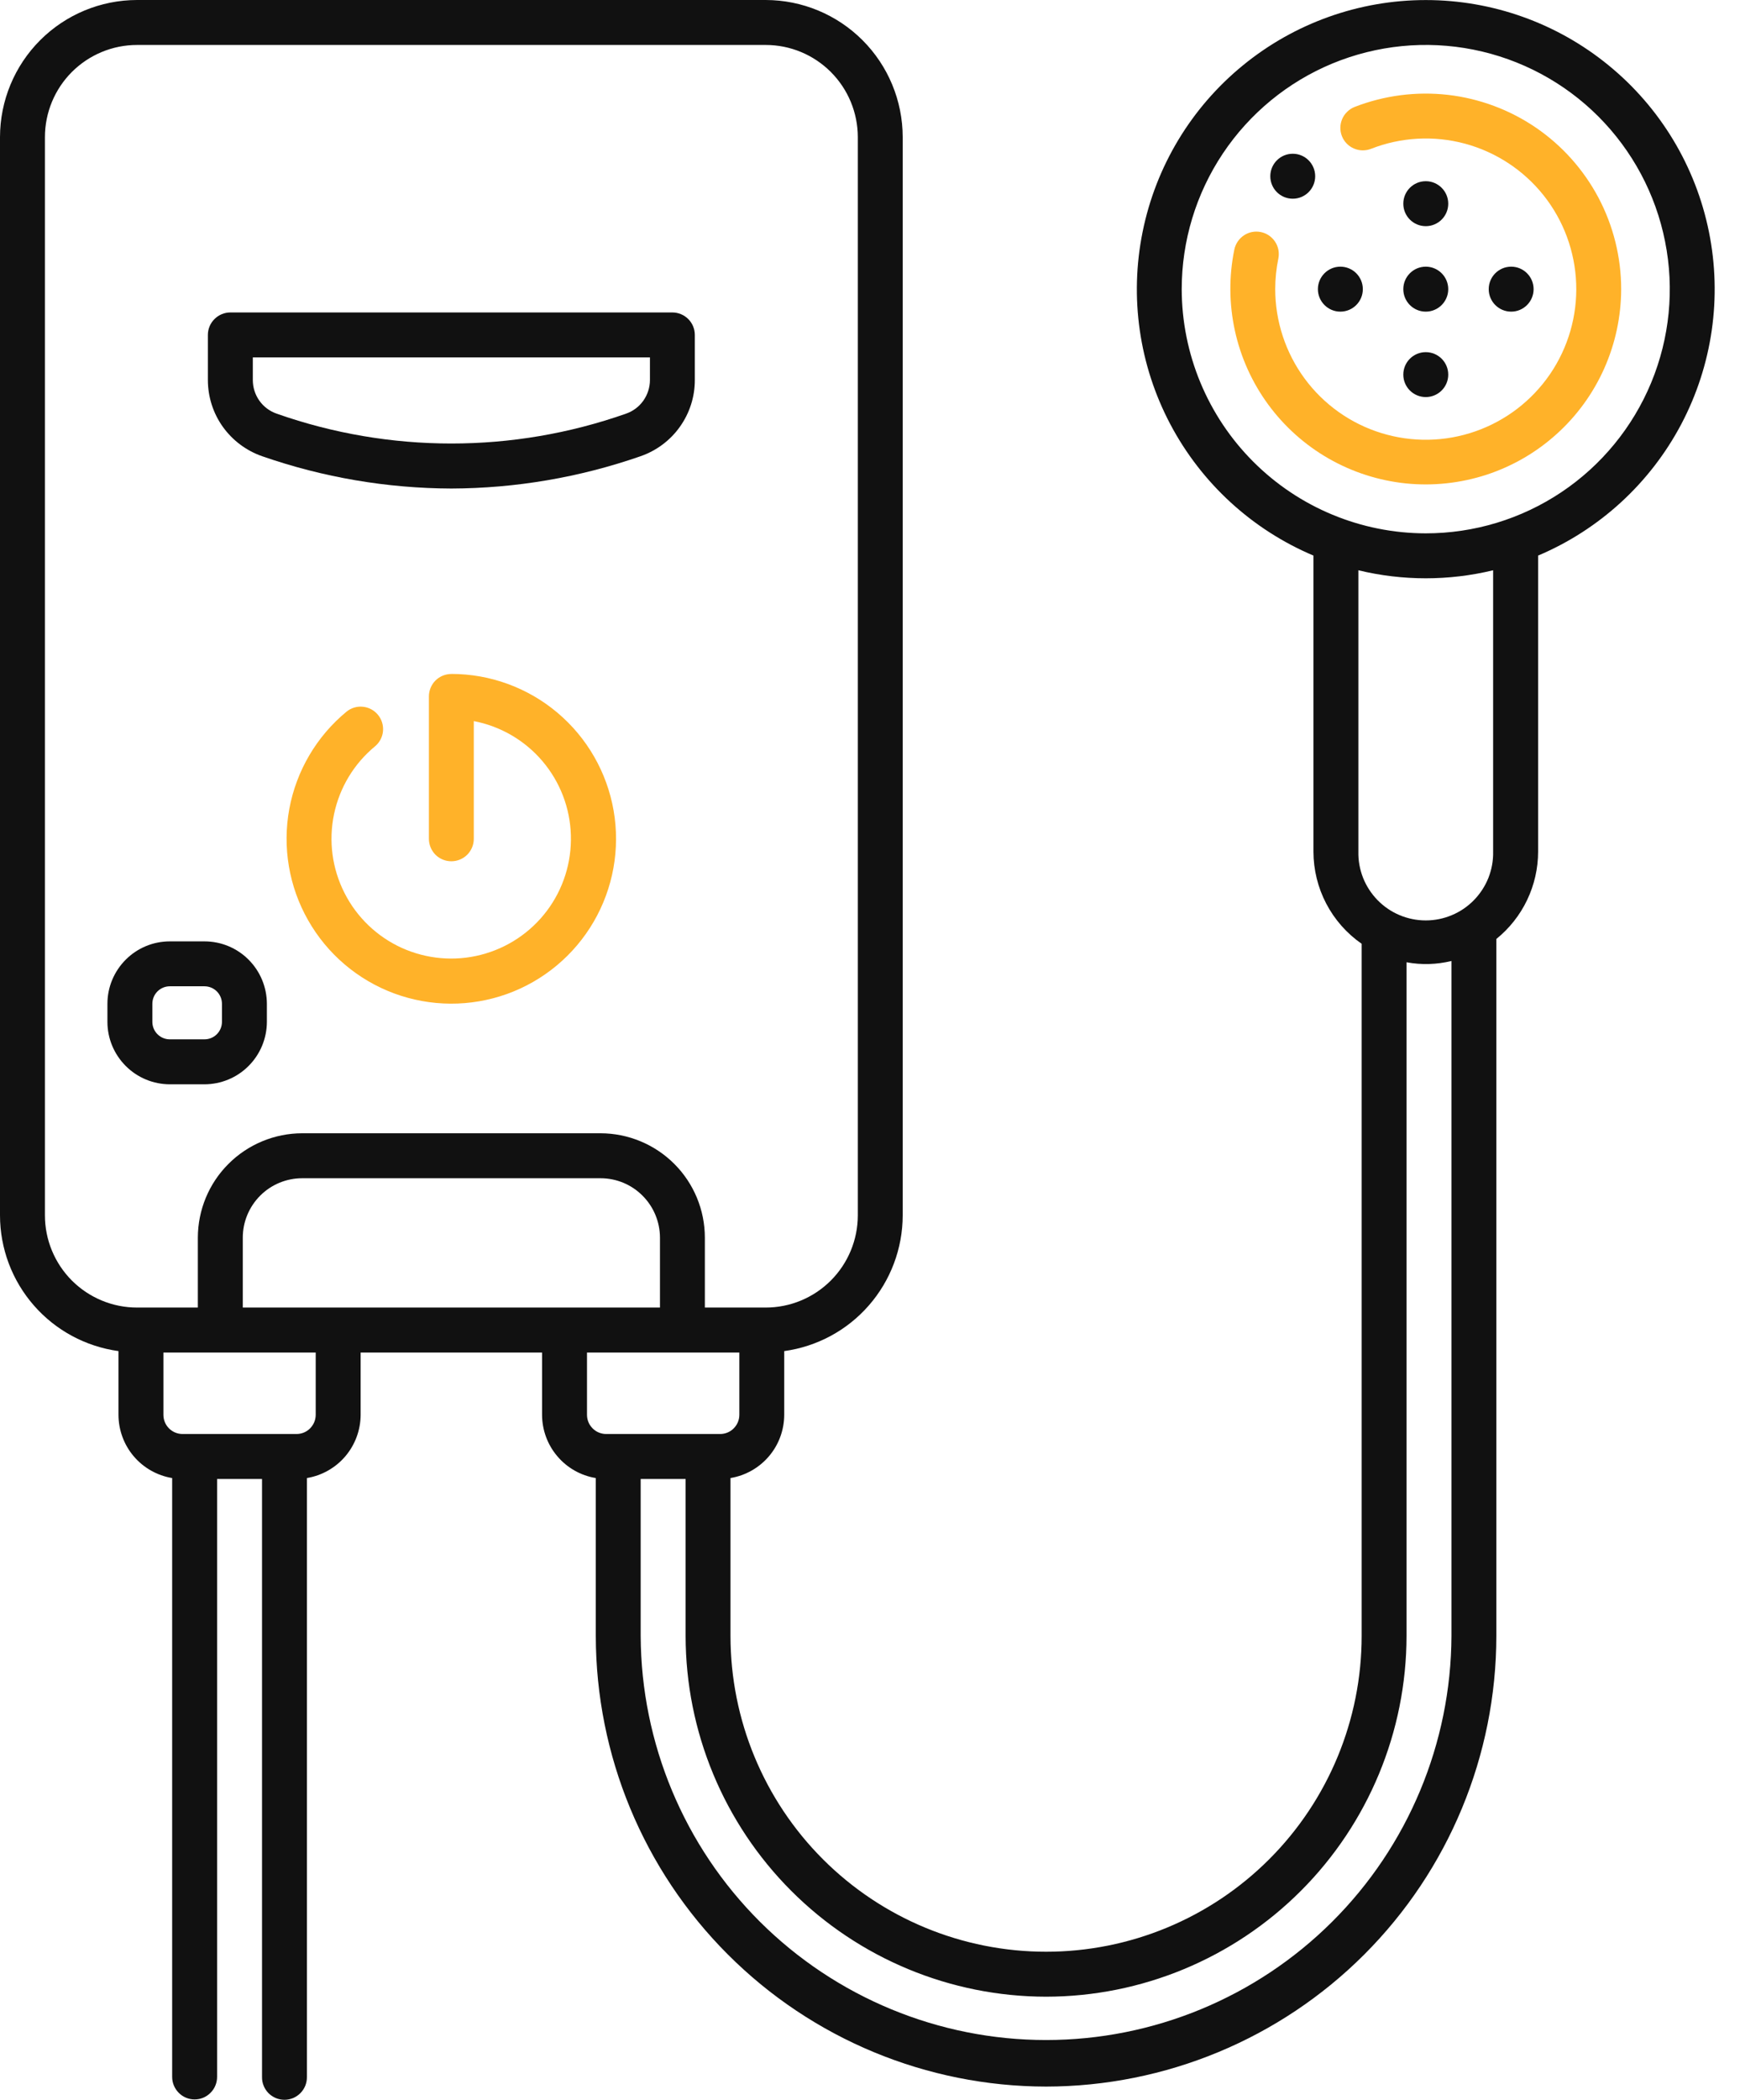 <?xml version="1.0" encoding="utf-8"?><svg width="34" height="41" viewBox="0 0 34 41" fill="none" xmlns="http://www.w3.org/2000/svg">
<path d="M20.441 40.742C22.773 40.739 25.01 39.811 26.659 38.162C28.309 36.512 29.237 34.276 29.239 31.943V18.334C29.494 18.128 29.699 17.869 29.84 17.574C29.981 17.279 30.055 16.956 30.055 16.629V10.848C31.255 10.341 32.243 9.435 32.852 8.283C33.46 7.131 33.652 5.804 33.393 4.527C33.135 3.25 32.443 2.101 31.434 1.277C30.426 0.452 29.163 0.001 27.86 0.001C26.557 0.001 25.294 0.452 24.286 1.277C23.277 2.101 22.585 3.25 22.327 4.527C22.068 5.804 22.259 7.131 22.868 8.283C23.477 9.435 24.465 10.341 25.665 10.848V16.629C25.666 16.983 25.751 17.331 25.915 17.644C26.079 17.957 26.316 18.226 26.607 18.428V31.943C26.607 33.578 25.957 35.147 24.801 36.303C23.644 37.46 22.076 38.109 20.441 38.109C18.805 38.109 17.237 37.46 16.08 36.303C14.924 35.147 14.274 33.578 14.274 31.943V28.86C14.567 28.811 14.833 28.661 15.025 28.435C15.218 28.209 15.323 27.922 15.324 27.625V26.381C15.964 26.293 16.552 25.977 16.977 25.49C17.403 25.003 17.638 24.378 17.639 23.732V2.677C17.638 1.967 17.356 1.287 16.854 0.785C16.352 0.283 15.672 0.001 14.962 0H2.677C1.967 0.001 1.287 0.283 0.785 0.785C0.283 1.287 0.001 1.967 0 2.677V23.732C0.001 24.379 0.236 25.003 0.662 25.49C1.087 25.977 1.675 26.293 2.315 26.381V27.625C2.316 27.922 2.421 28.209 2.613 28.435C2.805 28.661 3.072 28.812 3.364 28.86V40.554C3.364 40.67 3.411 40.782 3.493 40.864C3.575 40.947 3.687 40.993 3.803 40.993C3.92 40.993 4.031 40.947 4.113 40.864C4.196 40.782 4.242 40.67 4.242 40.554V28.878H5.12V40.554C5.119 40.612 5.129 40.67 5.151 40.724C5.172 40.778 5.205 40.827 5.245 40.869C5.286 40.91 5.335 40.943 5.389 40.966C5.442 40.988 5.5 41 5.558 41C5.617 41 5.674 40.988 5.728 40.966C5.782 40.943 5.83 40.91 5.871 40.869C5.912 40.827 5.944 40.778 5.966 40.724C5.987 40.67 5.998 40.612 5.997 40.554V28.86C6.29 28.811 6.556 28.661 6.748 28.435C6.94 28.209 7.046 27.922 7.047 27.625V26.409H10.592V27.625C10.593 27.922 10.698 28.209 10.891 28.435C11.083 28.662 11.349 28.812 11.642 28.86V31.944C11.645 34.276 12.572 36.513 14.222 38.162C15.871 39.812 18.108 40.739 20.441 40.742ZM23.091 5.646C23.091 4.703 23.371 3.781 23.895 2.997C24.419 2.213 25.164 1.601 26.035 1.24C26.906 0.88 27.865 0.785 28.79 0.969C29.715 1.153 30.565 1.607 31.232 2.274C31.898 2.941 32.353 3.791 32.536 4.716C32.721 5.641 32.626 6.599 32.265 7.471C31.904 8.342 31.293 9.087 30.509 9.611C29.725 10.135 28.803 10.414 27.86 10.414C26.596 10.413 25.384 9.91 24.49 9.016C23.596 8.122 23.093 6.91 23.091 5.646ZM26.543 11.135C27.408 11.344 28.311 11.344 29.176 11.135V16.629C29.18 16.804 29.148 16.978 29.084 17.141C29.019 17.304 28.922 17.452 28.8 17.577C28.677 17.702 28.531 17.802 28.369 17.869C28.208 17.937 28.035 17.972 27.86 17.972C27.684 17.972 27.511 17.937 27.349 17.869C27.188 17.802 27.042 17.702 26.919 17.577C26.797 17.452 26.7 17.304 26.635 17.141C26.571 16.978 26.539 16.804 26.543 16.629V11.135ZM20.441 38.987C22.308 38.985 24.098 38.242 25.419 36.921C26.739 35.601 27.482 33.81 27.484 31.943V18.789C27.775 18.843 28.074 18.834 28.362 18.764V31.943C28.353 34.038 27.515 36.045 26.03 37.524C24.546 39.002 22.536 39.833 20.44 39.833C18.345 39.833 16.335 39.002 14.85 37.524C13.366 36.045 12.528 34.038 12.519 31.943V28.878H13.397V31.943C13.399 33.811 14.142 35.601 15.462 36.921C16.783 38.242 18.573 38.985 20.441 38.987ZM0.878 23.732V2.677C0.878 2.2 1.068 1.742 1.405 1.405C1.743 1.068 2.2 0.878 2.677 0.878H14.963C15.44 0.878 15.897 1.068 16.234 1.405C16.572 1.743 16.761 2.2 16.762 2.677V23.732C16.761 24.209 16.572 24.666 16.234 25.004C15.897 25.341 15.44 25.531 14.963 25.531H13.773V24.166C13.773 23.626 13.558 23.108 13.176 22.726C12.794 22.344 12.275 22.129 11.735 22.128H5.904C5.364 22.129 4.846 22.344 4.464 22.726C4.081 23.108 3.867 23.626 3.866 24.166V25.531H2.677C2.2 25.531 1.743 25.341 1.405 25.004C1.068 24.666 0.878 24.209 0.878 23.732ZM4.744 25.531V24.166C4.744 23.858 4.867 23.564 5.084 23.346C5.302 23.128 5.597 23.006 5.904 23.006H11.735C12.043 23.006 12.338 23.128 12.555 23.346C12.773 23.564 12.895 23.858 12.896 24.166V25.531H4.744ZM6.169 27.625C6.169 27.725 6.129 27.82 6.059 27.89C5.989 27.961 5.894 28 5.794 28H3.567C3.468 28 3.373 27.961 3.302 27.89C3.232 27.82 3.193 27.725 3.193 27.625V26.409H6.169V27.625ZM11.47 27.625V26.409H14.447V27.625C14.447 27.725 14.407 27.82 14.337 27.89C14.267 27.961 14.171 28 14.072 28H11.845C11.745 28 11.65 27.961 11.58 27.89C11.509 27.82 11.47 27.725 11.47 27.625Z" fill="#111111"/>
<path d="M8.819 13.16C8.703 13.16 8.591 13.206 8.509 13.288C8.427 13.37 8.381 13.482 8.381 13.598V16.378C8.381 16.495 8.427 16.606 8.509 16.689C8.591 16.771 8.703 16.817 8.819 16.817C8.936 16.817 9.047 16.771 9.13 16.689C9.212 16.606 9.258 16.495 9.258 16.378V14.08C9.78 14.18 10.253 14.455 10.598 14.86C10.943 15.265 11.14 15.776 11.155 16.307C11.171 16.839 11.006 17.36 10.686 17.785C10.366 18.21 9.91 18.513 9.395 18.644C8.88 18.776 8.335 18.727 7.85 18.508C7.366 18.288 6.971 17.91 6.731 17.435C6.49 16.961 6.418 16.419 6.527 15.898C6.636 15.377 6.919 14.909 7.33 14.571C7.418 14.497 7.474 14.39 7.484 14.275C7.494 14.161 7.459 14.046 7.385 13.957C7.312 13.868 7.206 13.811 7.091 13.8C6.976 13.788 6.862 13.822 6.772 13.895C6.187 14.377 5.791 15.05 5.653 15.795C5.516 16.541 5.646 17.311 6.021 17.969C6.395 18.628 6.991 19.134 7.701 19.397C8.412 19.66 9.193 19.664 9.907 19.408C10.62 19.152 11.22 18.652 11.601 17.997C11.982 17.342 12.12 16.573 11.99 15.826C11.86 15.08 11.471 14.403 10.891 13.915C10.311 13.427 9.577 13.159 8.819 13.159L8.819 13.16Z" fill="#FFB229"/>
<path d="M3.995 21.172C4.319 21.171 4.629 21.043 4.857 20.814C5.086 20.585 5.214 20.276 5.215 19.953V19.6C5.214 19.276 5.086 18.967 4.857 18.738C4.629 18.509 4.319 18.381 3.995 18.381H3.318C2.995 18.381 2.685 18.509 2.457 18.738C2.228 18.967 2.099 19.276 2.099 19.6V19.953C2.099 20.276 2.228 20.585 2.457 20.814C2.685 21.043 2.995 21.171 3.318 21.172H3.995ZM2.977 19.953V19.6C2.977 19.509 3.013 19.422 3.077 19.358C3.141 19.294 3.228 19.258 3.318 19.258H3.995C4.086 19.258 4.173 19.294 4.237 19.358C4.301 19.422 4.337 19.509 4.337 19.6V19.953C4.337 20.043 4.301 20.13 4.237 20.194C4.173 20.258 4.086 20.294 3.995 20.294H3.318C3.228 20.294 3.141 20.258 3.077 20.194C3.013 20.13 2.977 20.043 2.977 19.953Z" fill="#111111"/>
<path d="M5.125 8.909C6.313 9.322 7.562 9.535 8.82 9.539C10.077 9.535 11.326 9.322 12.514 8.909C12.824 8.802 13.094 8.602 13.284 8.335C13.475 8.068 13.578 7.748 13.577 7.42V6.54C13.577 6.424 13.531 6.312 13.449 6.23C13.367 6.148 13.255 6.101 13.139 6.101H4.501C4.384 6.101 4.273 6.148 4.191 6.23C4.108 6.312 4.062 6.424 4.062 6.54V7.42C4.062 7.748 4.164 8.068 4.355 8.335C4.546 8.601 4.815 8.802 5.125 8.909ZM4.94 6.979H12.7V7.42C12.7 7.565 12.654 7.706 12.57 7.825C12.486 7.943 12.367 8.031 12.23 8.078C10.022 8.854 7.617 8.854 5.409 8.078C5.272 8.031 5.153 7.943 5.069 7.825C4.985 7.707 4.94 7.565 4.94 7.42V6.979Z" fill="#111111"/>
<path d="M31.678 5.646C31.678 5.024 31.526 4.413 31.236 3.863C30.945 3.314 30.526 2.844 30.013 2.493C29.5 2.143 28.909 1.923 28.291 1.852C27.674 1.782 27.049 1.863 26.47 2.088C26.416 2.109 26.367 2.141 26.326 2.181C26.284 2.221 26.251 2.268 26.228 2.321C26.205 2.374 26.192 2.431 26.191 2.488C26.19 2.546 26.2 2.603 26.221 2.657C26.242 2.711 26.273 2.76 26.313 2.801C26.353 2.843 26.401 2.876 26.454 2.899C26.507 2.922 26.563 2.935 26.621 2.936C26.679 2.937 26.736 2.927 26.79 2.906C27.375 2.677 28.018 2.642 28.625 2.805C29.232 2.969 29.77 3.322 30.162 3.814C30.553 4.306 30.776 4.91 30.799 5.538C30.822 6.166 30.643 6.785 30.289 7.304C29.934 7.823 29.423 8.215 28.83 8.422C28.236 8.63 27.592 8.641 26.992 8.456C26.391 8.271 25.866 7.898 25.493 7.392C25.12 6.886 24.919 6.274 24.918 5.646C24.918 5.445 24.939 5.245 24.979 5.049C25.002 4.935 24.98 4.816 24.915 4.719C24.851 4.622 24.751 4.554 24.637 4.531C24.523 4.508 24.405 4.53 24.308 4.595C24.211 4.659 24.143 4.759 24.119 4.873C24.012 5.395 24.016 5.935 24.13 6.456C24.244 6.978 24.466 7.469 24.782 7.9C25.098 8.33 25.5 8.689 25.963 8.954C26.426 9.219 26.94 9.384 27.471 9.439C28.002 9.493 28.538 9.435 29.046 9.27C29.553 9.104 30.02 8.834 30.416 8.476C30.813 8.119 31.13 7.682 31.347 7.195C31.564 6.707 31.677 6.18 31.678 5.646L31.678 5.646Z" fill="#FFB229"/>
<path d="M27.86 6.085C28.102 6.085 28.299 5.888 28.299 5.646C28.299 5.404 28.102 5.207 27.86 5.207C27.617 5.207 27.421 5.404 27.421 5.646C27.421 5.888 27.617 6.085 27.86 6.085Z" fill="#111111"/>
<path d="M27.86 4.416C28.102 4.416 28.299 4.22 28.299 3.977C28.299 3.735 28.102 3.538 27.86 3.538C27.617 3.538 27.421 3.735 27.421 3.977C27.421 4.22 27.617 4.416 27.86 4.416Z" fill="#111111"/>
<path d="M27.86 7.753C28.102 7.753 28.299 7.557 28.299 7.315C28.299 7.072 28.102 6.876 27.86 6.876C27.617 6.876 27.421 7.072 27.421 7.315C27.421 7.557 27.617 7.753 27.86 7.753Z" fill="#111111"/>
<path d="M29.529 6.085C29.771 6.085 29.967 5.888 29.967 5.646C29.967 5.404 29.771 5.207 29.529 5.207C29.286 5.207 29.09 5.404 29.09 5.646C29.09 5.888 29.286 6.085 29.529 6.085Z" fill="#111111"/>
<path d="M26.191 6.085C26.434 6.085 26.63 5.888 26.63 5.646C26.63 5.404 26.434 5.207 26.191 5.207C25.949 5.207 25.752 5.404 25.752 5.646C25.752 5.888 25.949 6.085 26.191 6.085Z" fill="#111111"/>
<path d="M25.261 3.88C25.503 3.88 25.699 3.684 25.699 3.441C25.699 3.199 25.503 3.002 25.261 3.002C25.018 3.002 24.822 3.199 24.822 3.441C24.822 3.684 25.018 3.88 25.261 3.88Z" fill="#111111"/>
</svg>
